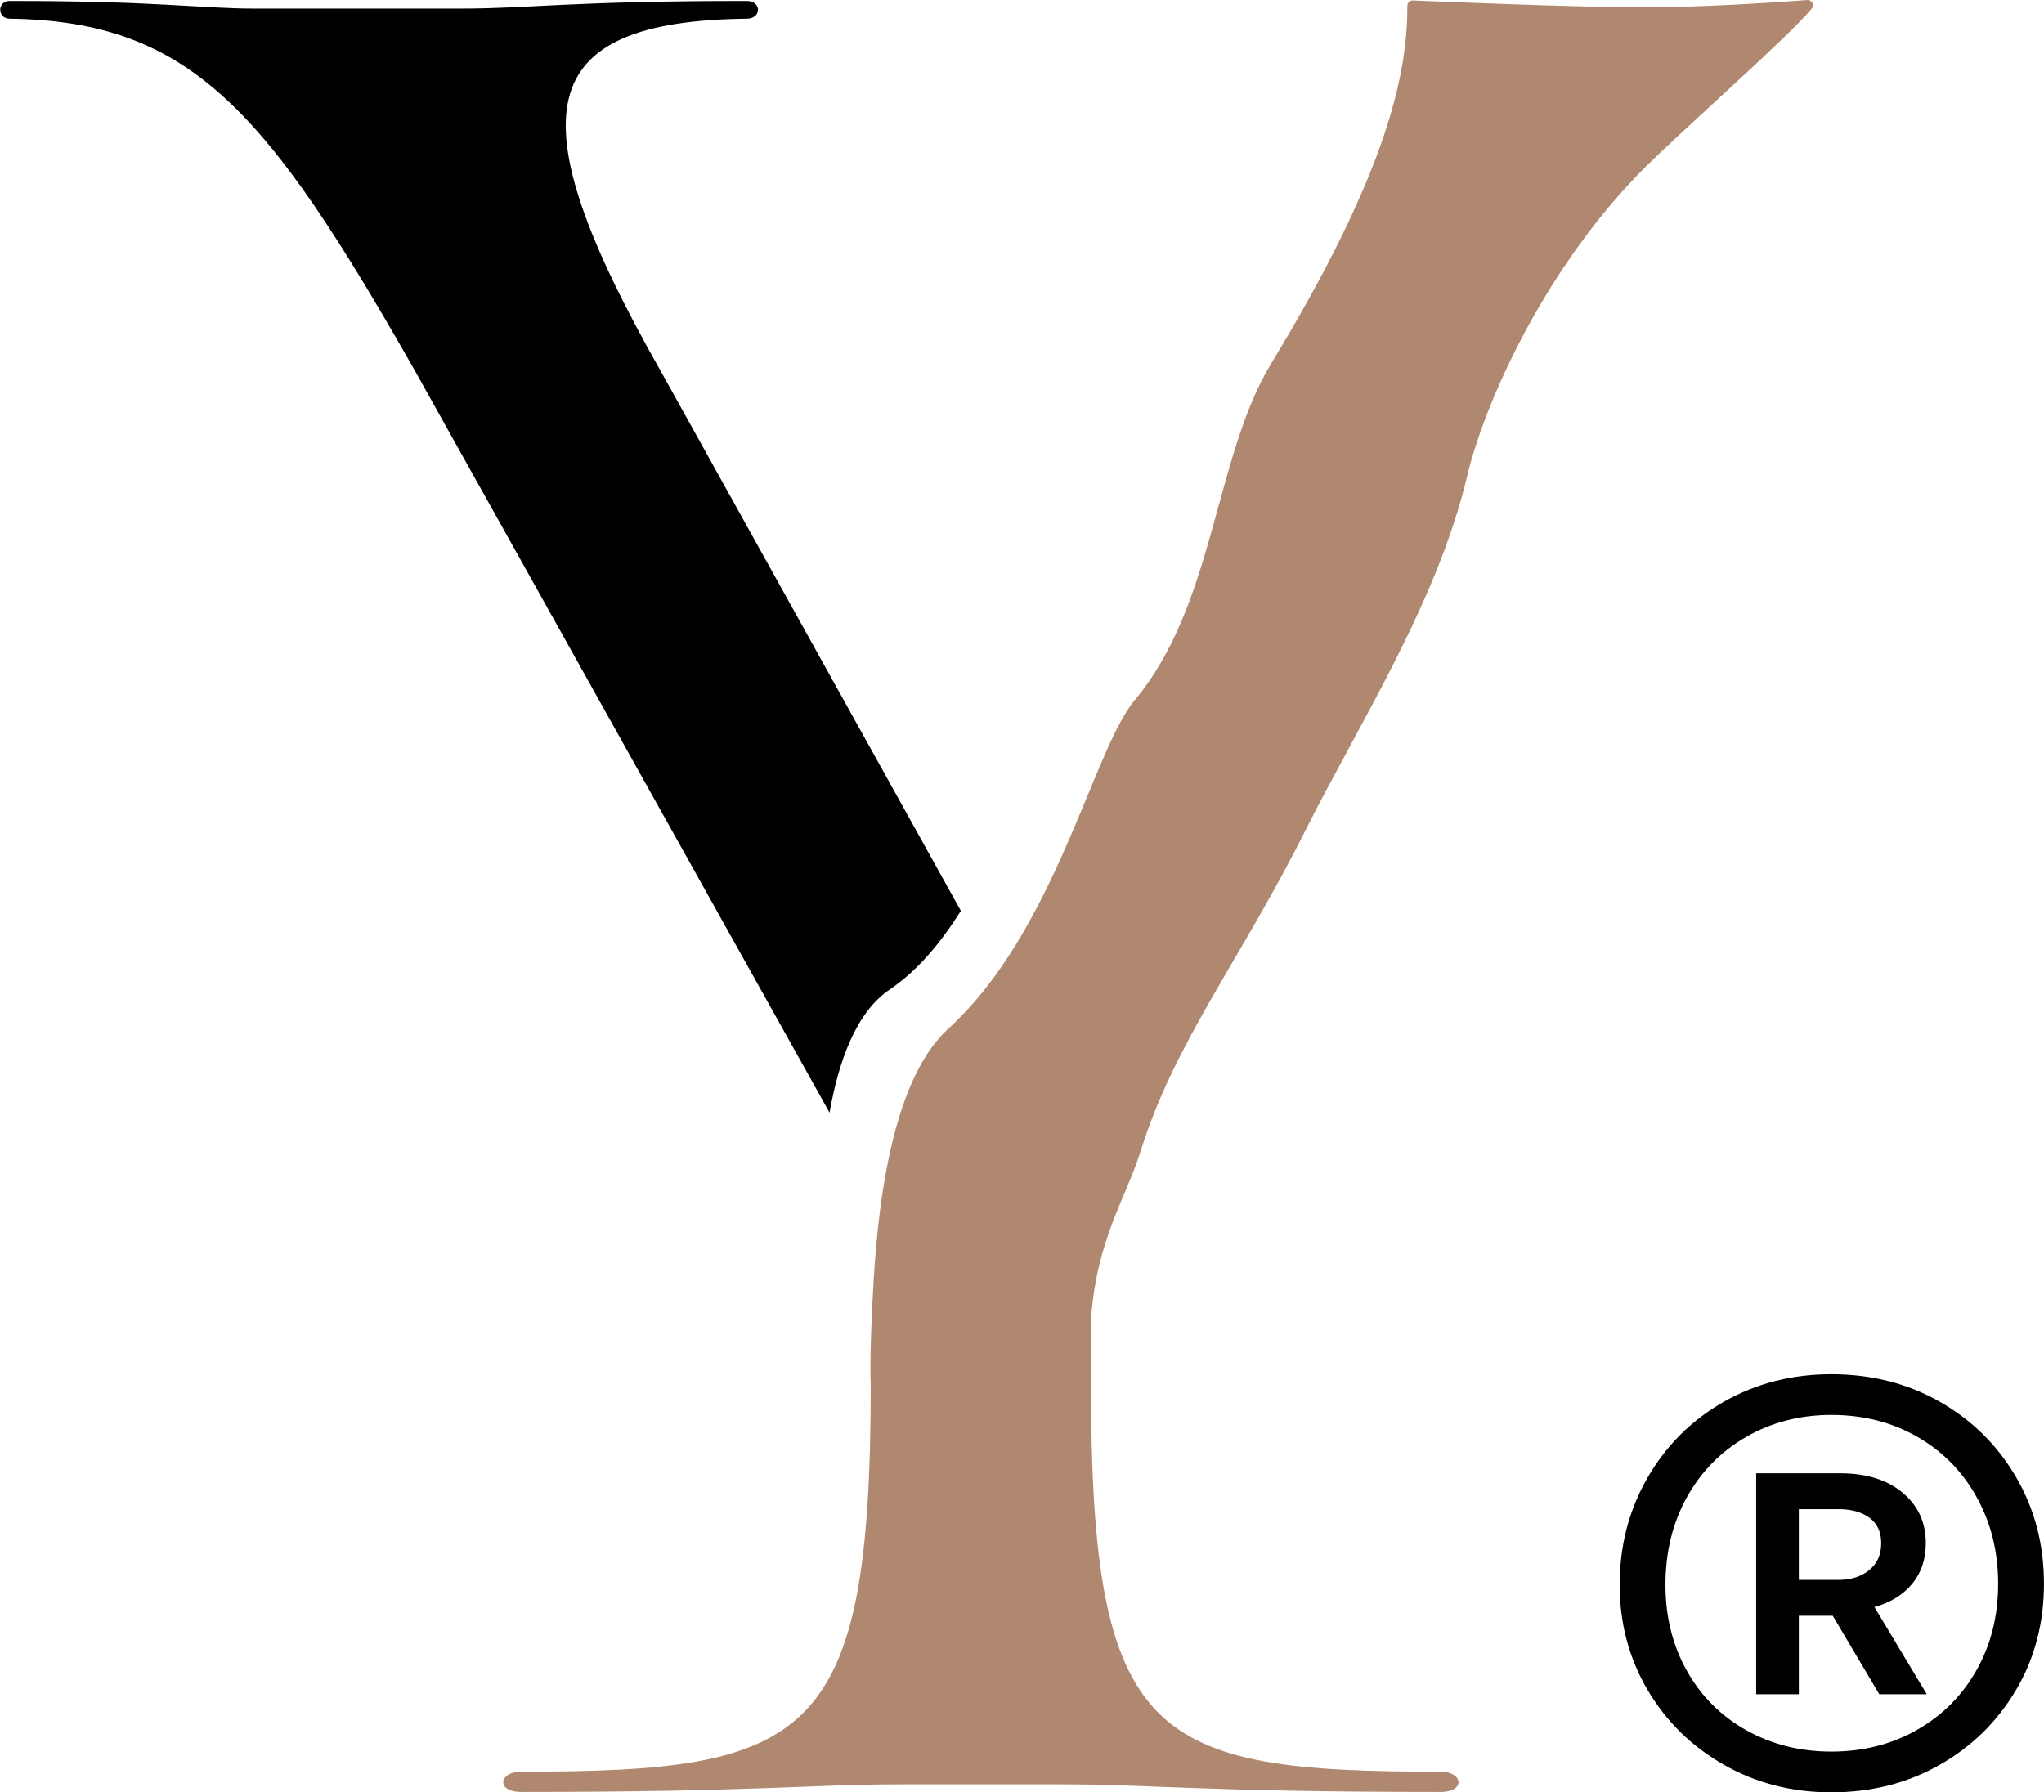 <?xml version="1.0" encoding="UTF-8" standalone="no"?>
<svg xmlns:xlink="http://www.w3.org/1999/xlink" xmlns="http://www.w3.org/2000/svg" xmlns:svg="http://www.w3.org/2000/svg" version="1.1" id="svg1" width="217.183" height="190.467" viewBox="0 0 217.183 190.467">
  <defs id="defs1">
    <clipPath id="clipPath2">
      <path d="M 0,595.276 H 841.89 V 0 H 0 Z" transform="translate(-410.419,-290.212)" id="path2"></path>
    </clipPath>
    <clipPath id="clipPath4">
      <path d="M 0,595.276 H 841.89 V 0 H 0 Z" transform="translate(-483.545,-369.063)" id="path4"></path>
    </clipPath>
    <clipPath id="clipPath6">
      <path d="M 0,595.276 H 841.89 V 0 H 0 Z" transform="translate(-486.019,-243.147)" id="path6"></path>
    </clipPath>
  </defs>
  <g id="layer-MC0" transform="translate(-452.668,-301.618)">
    <path id="path1" d="m 0,0 c 2.197,1.48 4.049,3.713 5.656,6.258 l -23.944,43.066 c -11.707,20.59 -10.09,27.856 6.865,28.058 1.21,0 1.21,1.412 0,1.412 -13.927,0 -17.36,-0.606 -22.81,-0.606 h -16.349 c -4.643,0 -7.467,0.606 -19.578,0.606 -1.011,0 -1.011,-1.412 0,-1.412 14.532,-0.202 20.587,-7.468 32.293,-28.058 L -4.813,-9.824 C -4.083,-5.717 -2.705,-1.823 0,0" style="fill:#000000;fill-opacity:1;fill-rule:nonzero;stroke:none" transform="matrix(1.333,0,0,-1.333,547.226,406.752)" clip-path="url(#clipPath2)"></path>
    <path id="path3" d="m 0,0 c 0,0 -7.029,-0.552 -12.521,-0.584 -5.49,-0.033 -18.961,0.548 -18.961,0.548 -0.233,0 -0.417,-0.18 -0.417,-0.411 0.004,-5.125 -1.337,-12.876 -10.859,-28.538 -4.518,-7.429 -4.505,-19.237 -10.875,-26.829 -3.32,-3.961 -6.327,-18.431 -14.863,-26.198 -5.248,-4.778 -5.827,-17.598 -6.052,-22.05 -0.225,-4.472 -0.126,-6.291 -0.126,-6.291 0,-28.461 -4.845,-30.883 -27.856,-30.883 -1.817,0 -2.018,-1.614 0,-1.614 18.974,0 22.81,0.605 30.278,0.605 h 12.715 c 7.469,0 11.305,-0.605 30.278,-0.605 2.019,0 1.816,1.614 0,1.614 -23.012,0 -27.855,2.422 -27.855,30.883 v 5.202 c 0.46,6.389 2.747,9.533 3.949,13.372 2.735,8.744 7.933,15.175 13.208,25.707 4.073,8.133 10.44,18.037 12.81,28.066 1.45,6.131 6.436,16.99 14.282,24.748 3.277,3.241 11.196,10.188 13.193,12.564 C 0.56,-0.416 0.363,0.001 0,0" style="fill:#b0876f;fill-opacity:1;fill-rule:nonzero;stroke:none" transform="matrix(1.333,0,0,-1.333,644.727,301.618)" clip-path="url(#clipPath4)"></path>
    <path id="path5" d="M 0,0 C 0.978,0 1.788,0.257 2.432,0.775 3.076,1.288 3.398,2.012 3.398,2.938 3.398,3.813 3.089,4.482 2.472,4.945 1.854,5.408 1.029,5.639 0,5.639 H -3.169 V 0 Z M 5.098,6.957 C 6.336,5.926 6.952,4.588 6.952,2.938 6.952,1.65 6.592,0.568 5.87,-0.307 5.151,-1.182 4.145,-1.801 2.857,-2.163 L 7.03,-9.115 H 3.245 l -3.71,6.258 H -3.169 V -9.115 H -6.57 V 8.501 h 6.723 c 2.06,0 3.71,-0.518 4.945,-1.544 m 1.174,4.452 c -2.028,1.162 -4.311,1.743 -6.851,1.743 -2.487,0 -4.744,-0.581 -6.772,-1.743 C -9.378,10.248 -10.96,8.637 -12.097,6.584 -13.233,4.53 -13.8,2.206 -13.8,-0.391 c 0,-2.54 0.567,-4.821 1.703,-6.849 1.137,-2.027 2.719,-3.611 4.746,-4.746 2.028,-1.135 4.285,-1.7 6.772,-1.7 2.54,0 4.823,0.58 6.851,1.742 2.027,1.162 3.609,2.756 4.744,4.784 1.135,2.027 1.703,4.313 1.703,6.853 0,2.54 -0.568,4.837 -1.703,6.891 -1.135,2.053 -2.717,3.664 -4.744,4.825 m -15.407,2.799 c 2.566,1.462 5.42,2.191 8.556,2.191 3.189,0 6.067,-0.729 8.635,-2.191 2.569,-1.457 4.597,-3.459 6.083,-5.998 1.486,-2.545 2.231,-5.381 2.231,-8.517 0,-3.136 -0.745,-5.961 -2.231,-8.474 -1.486,-2.514 -3.514,-4.504 -6.083,-5.961 -2.568,-1.463 -5.446,-2.192 -8.635,-2.192 -3.136,0 -5.99,0.729 -8.556,2.192 -2.569,1.457 -4.597,3.447 -6.083,5.961 -1.486,2.513 -2.231,5.311 -2.231,8.39 0,3.136 0.745,5.987 2.231,8.559 1.486,2.566 3.514,4.583 6.083,6.04" style="fill:#000000;fill-opacity:1;fill-rule:nonzero;stroke:none" transform="matrix(1.333,0,0,-1.333,648.025,469.506)" clip-path="url(#clipPath6)"></path>
  </g>
</svg>
